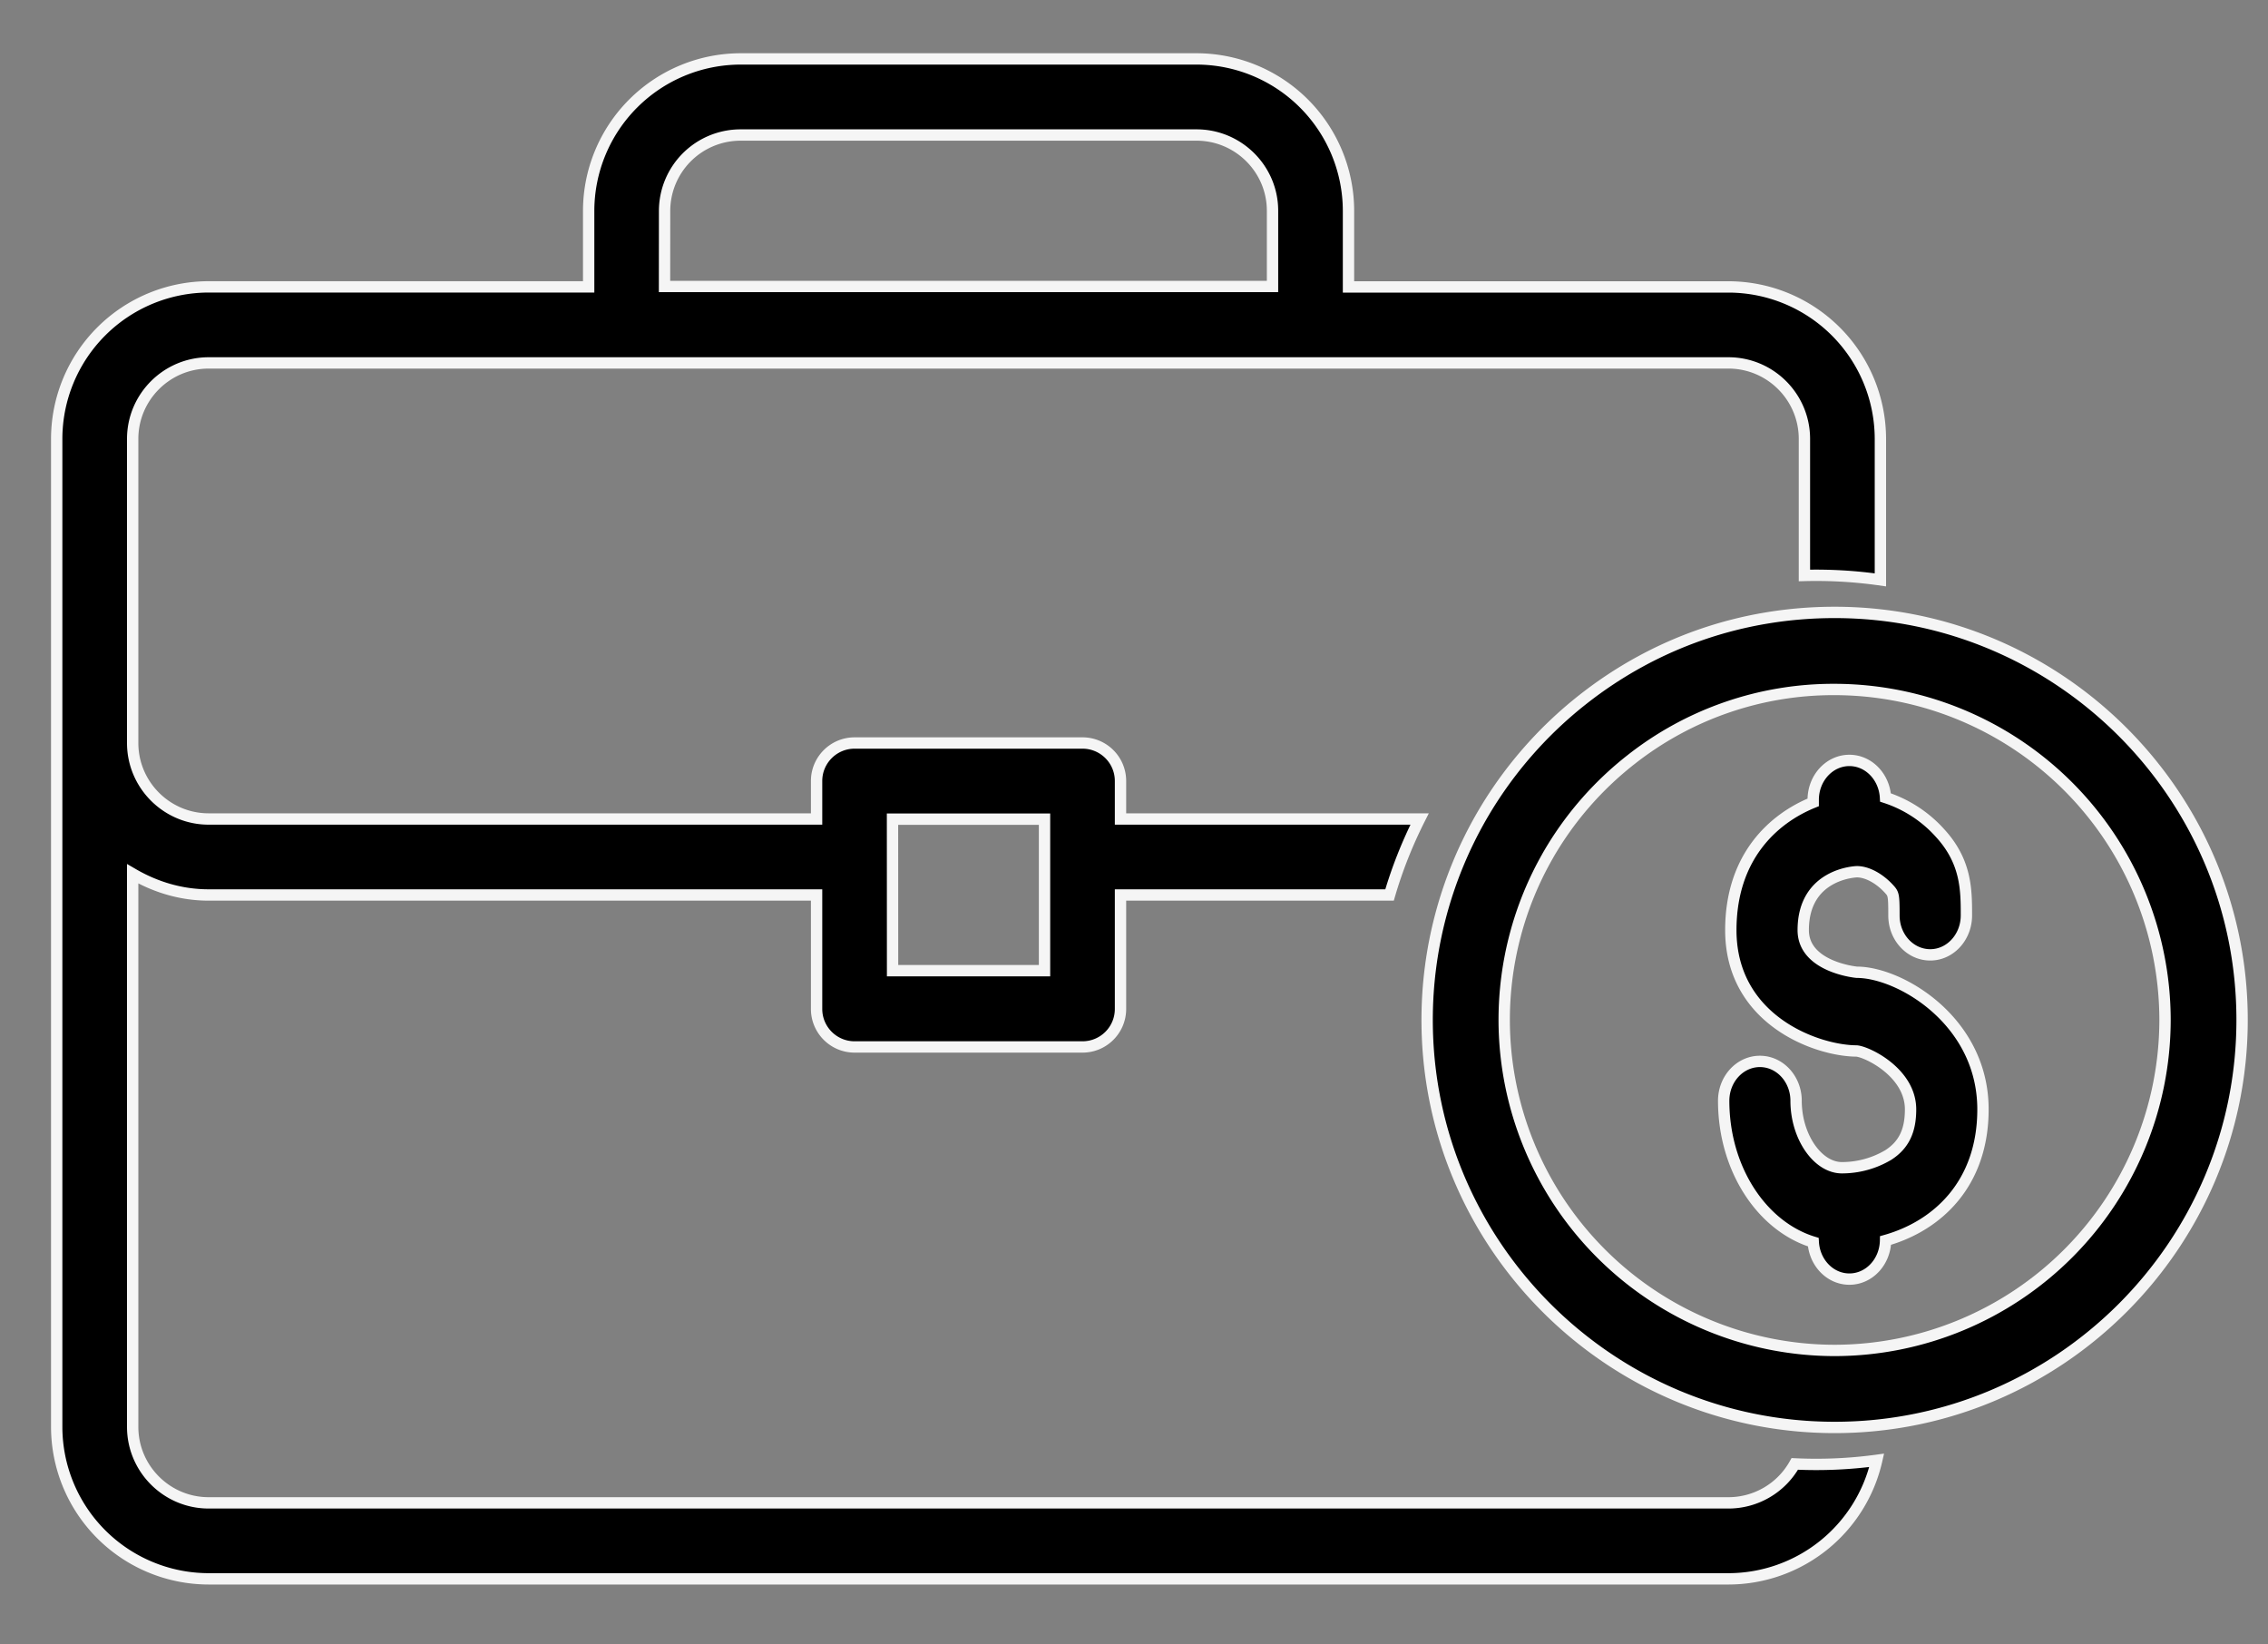 <svg xmlns="http://www.w3.org/2000/svg" width="40" height="29" viewBox="0 0 40 29"><rect x="0" y="0" width="40" height="29" fill="#808080" stroke="none"/><path d="M11.721 3.716a1.34 1.34 0 0 1 1.34-1.335h8.042c.738 0 1.34.6 1.34 1.335v1.336H11.72zm4.02 10.73h2.681v2.672h-2.68zm16.083-4.298a8.006 8.006 0 0 1 1.34.078V7.74a2.683 2.683 0 0 0-2.68-2.68h-6.701V3.72a2.683 2.683 0 0 0-2.68-2.681h-8.041a2.683 2.683 0 0 0-2.68 2.68v1.34H3.68A2.683 2.683 0 0 0 1 7.74v17.423a2.683 2.683 0 0 0 2.68 2.68h26.804a2.685 2.685 0 0 0 2.615-2.09 7.91 7.91 0 0 1-1.445.063 1.34 1.34 0 0 1-1.17.687H3.68c-.738 0-1.34-.601-1.34-1.34V15.41c.396.231.85.373 1.34.373h10.722v2.01c0 .37.3.67.67.67h4.02c.37 0 .67-.3.67-.67v-2.01h4.745c.136-.466.315-.914.53-1.34h-5.275v-.67c0-.37-.3-.67-.67-.67h-4.02c-.37 0-.67.3-.67.67v.67H3.68c-.738 0-1.34-.602-1.34-1.34V7.74c0-.739.602-1.34 1.34-1.34h26.804c.739 0 1.34.601 1.34 1.34z"/><path fill="none" stroke="#f5f5f5" stroke-miterlimit="50" stroke-width=".2" d="M11.721 3.716a1.34 1.34 0 0 1 1.34-1.335h8.042c.738 0 1.34.6 1.34 1.335v1.336H11.72zm4.02 10.73h2.681v2.672h-2.68zm16.083-4.298a8.006 8.006 0 0 1 1.34.078V7.74a2.683 2.683 0 0 0-2.68-2.68h-6.701V3.72a2.683 2.683 0 0 0-2.68-2.681h-8.041a2.683 2.683 0 0 0-2.68 2.68v1.34H3.68A2.683 2.683 0 0 0 1 7.74v17.423a2.683 2.683 0 0 0 2.68 2.68h26.804a2.685 2.685 0 0 0 2.615-2.09 7.91 7.91 0 0 1-1.445.063 1.34 1.34 0 0 1-1.17.687H3.68c-.738 0-1.34-.601-1.34-1.34V15.41c.396.231.85.373 1.34.373h10.722v2.01c0 .37.3.67.67.67h4.02c.37 0 .67-.3.67-.67v-2.01h4.745c.136-.466.315-.914.53-1.34h-5.275v-.67c0-.37-.3-.67-.67-.67h-4.02c-.37 0-.67.3-.67.67v.67H3.68c-.738 0-1.34-.602-1.34-1.34V7.74c0-.739.602-1.34 1.34-1.34h26.804c.739 0 1.34.601 1.34 1.34z"/><path d="M27.298 15.09a5.85 5.85 0 0 1 1.464-1.691 5.769 5.769 0 0 1 3.595-1.24 5.835 5.835 0 0 1 5.827 5.828 5.835 5.835 0 0 1-5.827 5.828 5.835 5.835 0 0 1-5.828-5.828c0-1.018.266-2.019.769-2.896zm5.059 10.083c3.962 0 7.186-3.223 7.186-7.186S36.32 10.8 32.357 10.8c-1.626 0-3.16.53-4.434 1.53a7.206 7.206 0 0 0-1.804 2.085 7.186 7.186 0 0 0-.949 3.572c0 3.963 3.224 7.186 7.187 7.186z"/><path fill="none" stroke="#f5f5f5" stroke-miterlimit="50" stroke-width=".2" d="M27.298 15.09a5.85 5.85 0 0 1 1.464-1.691 5.769 5.769 0 0 1 3.595-1.24 5.835 5.835 0 0 1 5.827 5.828 5.835 5.835 0 0 1-5.827 5.828 5.835 5.835 0 0 1-5.828-5.828c0-1.018.266-2.019.769-2.896zm5.059 10.083c3.962 0 7.186-3.223 7.186-7.186S36.32 10.8 32.357 10.8c-1.626 0-3.16.53-4.434 1.53a7.206 7.206 0 0 0-1.804 2.085 7.186 7.186 0 0 0-.949 3.572c0 3.963 3.224 7.186 7.187 7.186z"/><g><path d="M33.304 20.368a1.6 1.6 0 0 1-.819.225c-.43 0-.808-.552-.808-1.18 0-.384-.286-.695-.638-.695-.353 0-.639.311-.639.694 0 1.203.674 2.215 1.58 2.493.021.364.298.652.637.652.349 0 .631-.304.638-.681.922-.26 1.718-1.007 1.718-2.312 0-1.565-1.469-2.418-2.223-2.418-.01 0-.947-.091-.947-.743 0-1.001.937-1.03.947-1.03.177 0 .393.115.563.3.082.09.09.099.09.473 0 .383.287.693.64.693.352 0 .638-.312.638-.696 0-.444 0-.946-.465-1.452a2.218 2.218 0 0 0-.962-.627c-.02-.364-.297-.654-.637-.654-.352 0-.638.311-.638.695v.045c-.698.282-1.453.956-1.453 2.253 0 1.59 1.52 2.129 2.219 2.131.192.017.951.383.951 1.03 0 .38-.12.628-.392.804z"/><path fill="none" stroke="#f5f5f5" stroke-miterlimit="50" stroke-width=".2" d="M33.304 20.368a1.6 1.6 0 0 1-.819.225c-.43 0-.808-.552-.808-1.18 0-.384-.286-.695-.638-.695-.353 0-.639.311-.639.694 0 1.203.674 2.215 1.58 2.493.021.364.298.652.637.652.349 0 .631-.304.638-.681.922-.26 1.718-1.007 1.718-2.312 0-1.565-1.469-2.418-2.223-2.418-.01 0-.947-.091-.947-.743 0-1.001.937-1.03.947-1.03.177 0 .393.115.563.3.082.09.09.099.09.473 0 .383.287.693.64.693.352 0 .638-.312.638-.696 0-.444 0-.946-.465-1.452a2.218 2.218 0 0 0-.962-.627c-.02-.364-.297-.654-.637-.654-.352 0-.638.311-.638.695v.045c-.698.282-1.453.956-1.453 2.253 0 1.59 1.52 2.129 2.219 2.131.192.017.951.383.951 1.03 0 .38-.12.628-.392.804z"/></g></svg>